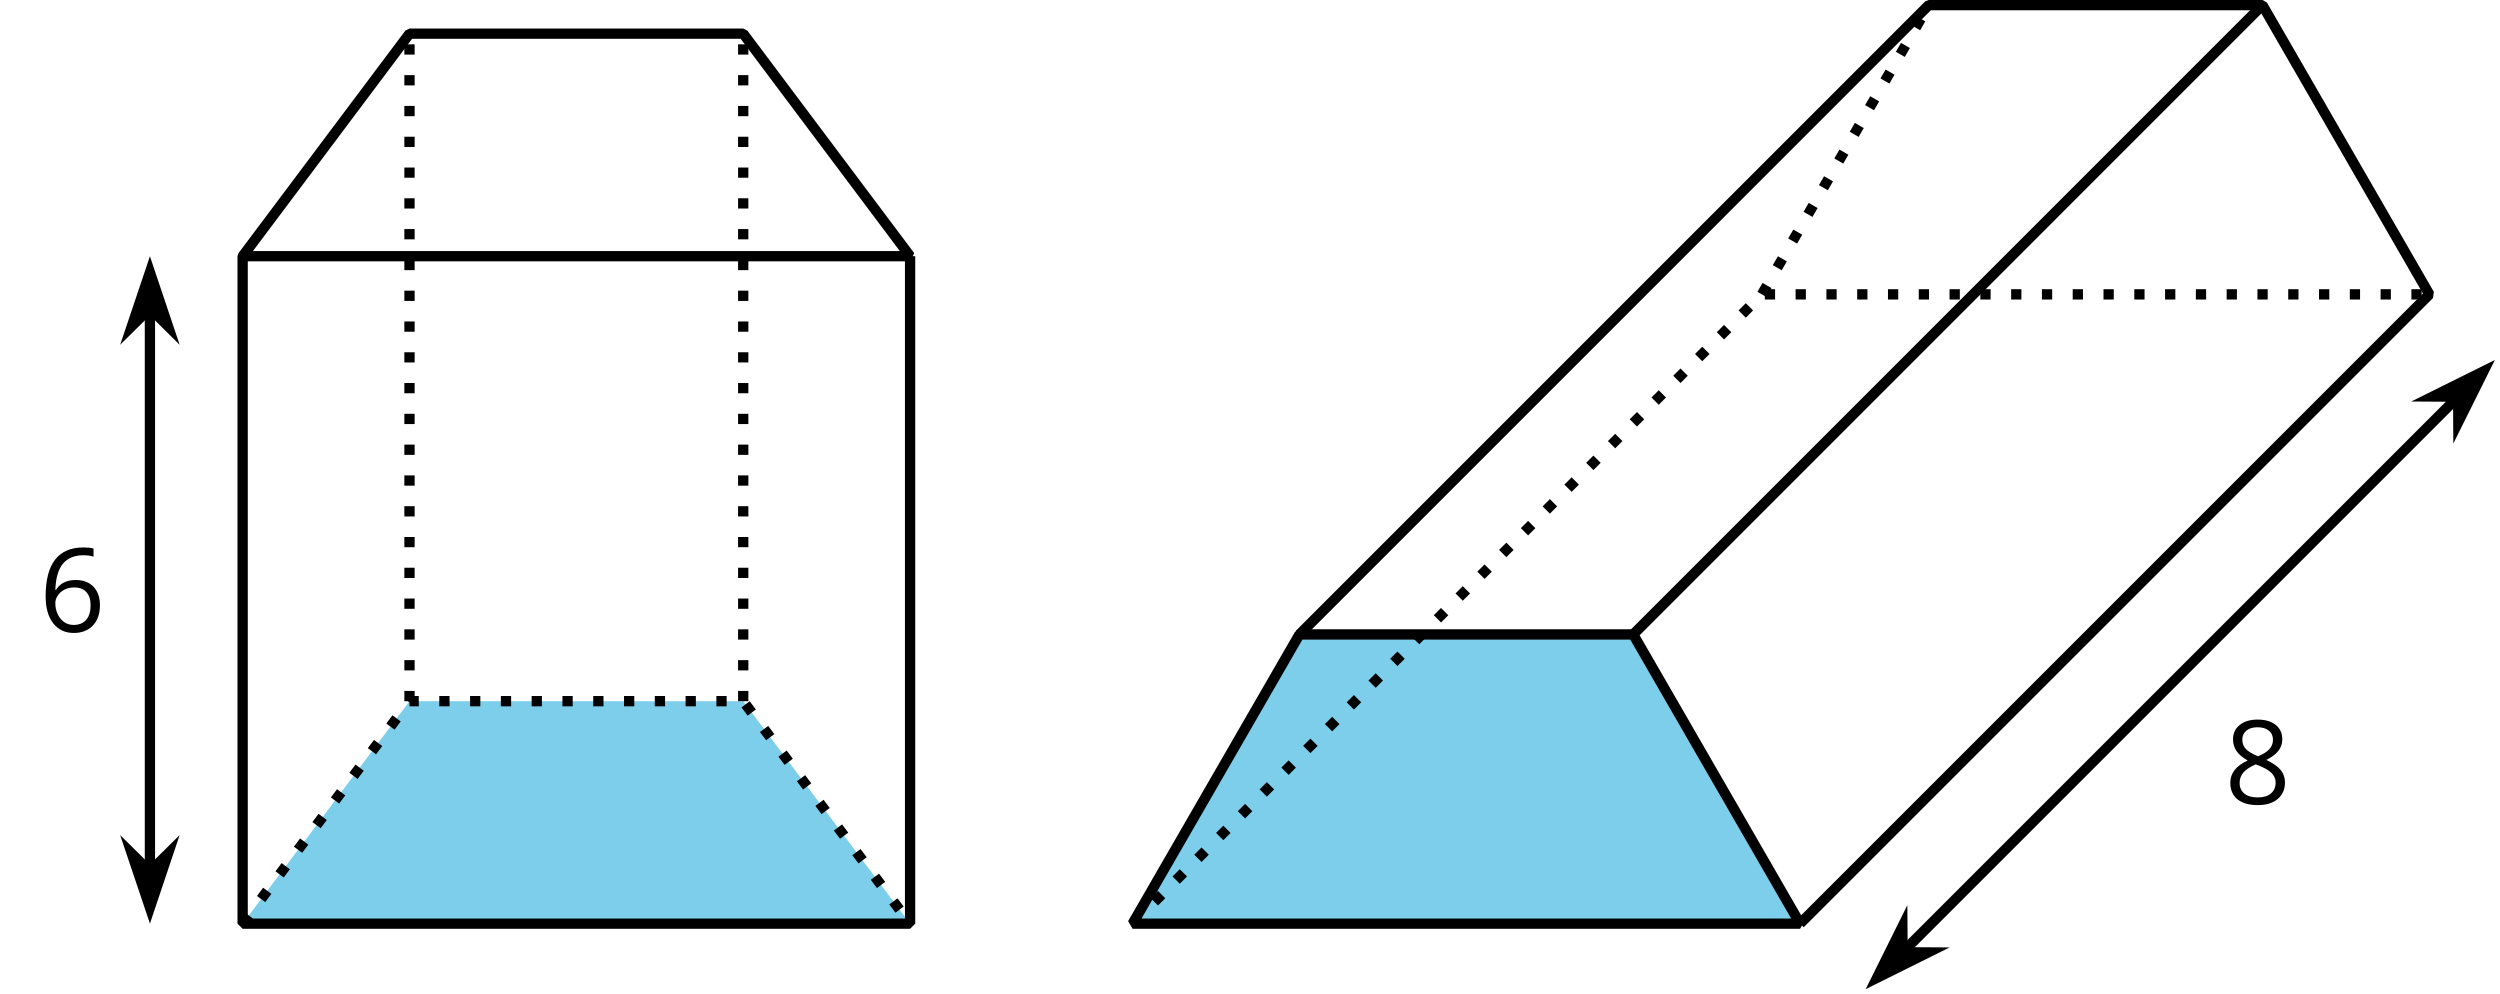 <?xml version='1.0' encoding='UTF-8'?>
<!-- This file was generated by dvisvgm 2.1.3 -->
<svg height='96.531pt' version='1.1' viewBox='-72 -72 242.701 96.531' width='242.701pt' xmlns='http://www.w3.org/2000/svg' xmlns:xlink='http://www.w3.org/1999/xlink'>
<defs>
<path d='M0.646 -3.453C0.646 -2.332 0.89 -1.459 1.381 -0.829C1.873 -0.204 2.536 0.11 3.37 0.11C4.149 0.11 4.773 -0.133 5.227 -0.608C5.691 -1.094 5.917 -1.751 5.917 -2.591C5.917 -3.343 5.707 -3.939 5.293 -4.376C4.873 -4.812 4.298 -5.033 3.575 -5.033C2.696 -5.033 2.055 -4.718 1.652 -4.083H1.586C1.63 -5.238 1.878 -6.088 2.337 -6.63C2.796 -7.166 3.453 -7.436 4.32 -7.436C4.685 -7.436 5.011 -7.392 5.293 -7.298V-8.088C5.055 -8.16 4.724 -8.193 4.309 -8.193C3.099 -8.193 2.188 -7.801 1.569 -7.017C0.956 -6.227 0.646 -5.039 0.646 -3.453ZM3.359 -0.669C3.011 -0.669 2.702 -0.762 2.431 -0.956C2.166 -1.149 1.956 -1.409 1.807 -1.735S1.586 -2.414 1.586 -2.796C1.586 -3.055 1.669 -3.304 1.834 -3.541C1.994 -3.779 2.215 -3.967 2.492 -4.105S3.072 -4.309 3.403 -4.309C3.939 -4.309 4.337 -4.155 4.608 -3.851S5.011 -3.127 5.011 -2.591C5.011 -1.967 4.867 -1.492 4.575 -1.16C4.287 -0.834 3.884 -0.669 3.359 -0.669Z' id='g4-22'/>
<path d='M3.227 -8.193C2.503 -8.193 1.923 -8.022 1.492 -7.669C1.055 -7.326 0.84 -6.856 0.84 -6.271C0.84 -5.856 0.95 -5.486 1.171 -5.149C1.392 -4.818 1.757 -4.508 2.265 -4.221C1.138 -3.707 0.575 -2.983 0.575 -2.061C0.575 -1.37 0.807 -0.834 1.271 -0.453C1.735 -0.077 2.398 0.11 3.26 0.11C4.072 0.11 4.713 -0.088 5.182 -0.486C5.652 -0.89 5.884 -1.425 5.884 -2.094C5.884 -2.547 5.746 -2.945 5.47 -3.293C5.193 -3.635 4.729 -3.961 4.072 -4.276C4.613 -4.547 5.006 -4.845 5.254 -5.171S5.624 -5.862 5.624 -6.26C5.624 -6.862 5.409 -7.337 4.978 -7.68S3.961 -8.193 3.227 -8.193ZM1.481 -2.039C1.481 -2.436 1.602 -2.779 1.851 -3.061C2.099 -3.348 2.497 -3.608 3.044 -3.845C3.757 -3.586 4.26 -3.315 4.547 -3.039C4.834 -2.757 4.978 -2.442 4.978 -2.083C4.978 -1.635 4.823 -1.282 4.519 -1.022S3.785 -0.635 3.238 -0.635C2.68 -0.635 2.249 -0.757 1.945 -1.006C1.635 -1.254 1.481 -1.597 1.481 -2.039ZM3.215 -7.448C3.685 -7.448 4.05 -7.337 4.32 -7.116C4.586 -6.901 4.718 -6.602 4.718 -6.232C4.718 -5.895 4.608 -5.597 4.387 -5.343C4.171 -5.088 3.796 -4.851 3.271 -4.63C2.685 -4.873 2.282 -5.116 2.066 -5.359S1.74 -5.895 1.74 -6.232C1.74 -6.602 1.873 -6.895 2.133 -7.116S2.757 -7.448 3.215 -7.448Z' id='g4-24'/>
</defs>
<g id='page1'>
<path d='M-48.445 17.668H16.352L0.152 -3.93H-32.246Z' fill='#7dceeb'/>
<path d='M-48.445 -47.129H16.352L0.152 -68.731H-32.246L-48.445 -47.129V17.668H16.352V-47.129' fill='none' stroke='#000000' stroke-linejoin='bevel' stroke-miterlimit='10.037' stroke-width='1'/>
<path d='M-48.445 17.668L-32.246 -3.93H0.152L16.352 17.668' fill='none' stroke='#000000' stroke-dasharray='0.996,1.993' stroke-linejoin='bevel' stroke-miterlimit='10.037' stroke-width='1'/>
<path d='M-32.246 -3.93V-68.731' fill='none' stroke='#000000' stroke-dasharray='0.996,1.993' stroke-linejoin='bevel' stroke-miterlimit='10.037' stroke-width='1'/>
<path d='M0.152 -3.93V-68.731' fill='none' stroke='#000000' stroke-dasharray='0.996,1.993' stroke-linejoin='bevel' stroke-miterlimit='10.037' stroke-width='1'/>
<path d='M-57.445 12.375V-41.836' fill='none' stroke='#000000' stroke-linejoin='bevel' stroke-miterlimit='10.037' stroke-width='1'/>
<path d='M-57.445 16.094L-55.703 10.902L-57.445 12.625L-59.191 10.902Z'/>
<path d='M-57.445 16.094L-55.703 10.902L-57.445 12.625L-59.191 10.902Z' fill='none' stroke='#000000' stroke-miterlimit='10.037' stroke-width='1'/>
<path d='M-57.445 -45.555L-59.191 -40.363L-57.445 -42.086L-55.703 -40.363Z'/>
<path d='M-57.445 -45.555L-59.191 -40.363L-57.445 -42.086L-55.703 -40.363Z' fill='none' stroke='#000000' stroke-miterlimit='10.037' stroke-width='1'/>
<g transform='matrix(1 0 0 1 -19.769 -28.33)'>
<use x='-48.446' xlink:href='#g4-22' y='17.669'/>
</g>
<path d='M37.953 17.668H102.75L86.551 -10.41H54.152Z' fill='#7dceeb'/>
<path d='M37.953 17.668H102.75L86.551 -10.41H54.152Z' fill='none' stroke='#000000' stroke-linejoin='bevel' stroke-miterlimit='10.037' stroke-width='1'/>
<path d='M54.152 -10.41L115.242 -71.504H147.641L163.844 -43.422L102.75 17.668' fill='none' stroke='#000000' stroke-linejoin='bevel' stroke-miterlimit='10.037' stroke-width='1'/>
<path d='M86.551 -10.41L147.641 -71.504' fill='none' stroke='#000000' stroke-linejoin='bevel' stroke-miterlimit='10.037' stroke-width='1'/>
<path d='M37.953 17.668L99.043 -43.422H163.844' fill='none' stroke='#000000' stroke-dasharray='0.996,1.993' stroke-linejoin='bevel' stroke-miterlimit='10.037' stroke-width='1'/>
<path d='M99.043 -43.422L115.242 -71.504' fill='none' stroke='#000000' stroke-dasharray='0.996,1.993' stroke-linejoin='bevel' stroke-miterlimit='10.037' stroke-width='1'/>
<path d='M112.875 20.27L166.465 -33.316' fill='none' stroke='#000000' stroke-linejoin='bevel' stroke-miterlimit='10.037' stroke-width='1'/>
<path d='M110.234 22.914L115.16 20.465L112.699 20.449L112.68 17.984Z'/>
<path d='M110.234 22.914L115.16 20.465L112.699 20.449L112.68 17.984Z' fill='none' stroke='#000000' stroke-miterlimit='10.037' stroke-width='1.005'/>
<path d='M169.094 -35.945L164.188 -33.508L166.641 -33.492L166.656 -31.043Z'/>
<path d='M169.094 -35.945L164.188 -33.508L166.641 -33.492L166.656 -31.043Z' fill='none' stroke='#000000' stroke-miterlimit='10.037' stroke-width='1'/>
<g transform='matrix(1 0 0 1 192.389 -11.619)'>
<use x='-48.446' xlink:href='#g4-24' y='17.669'/>
</g>
</g>
</svg>
